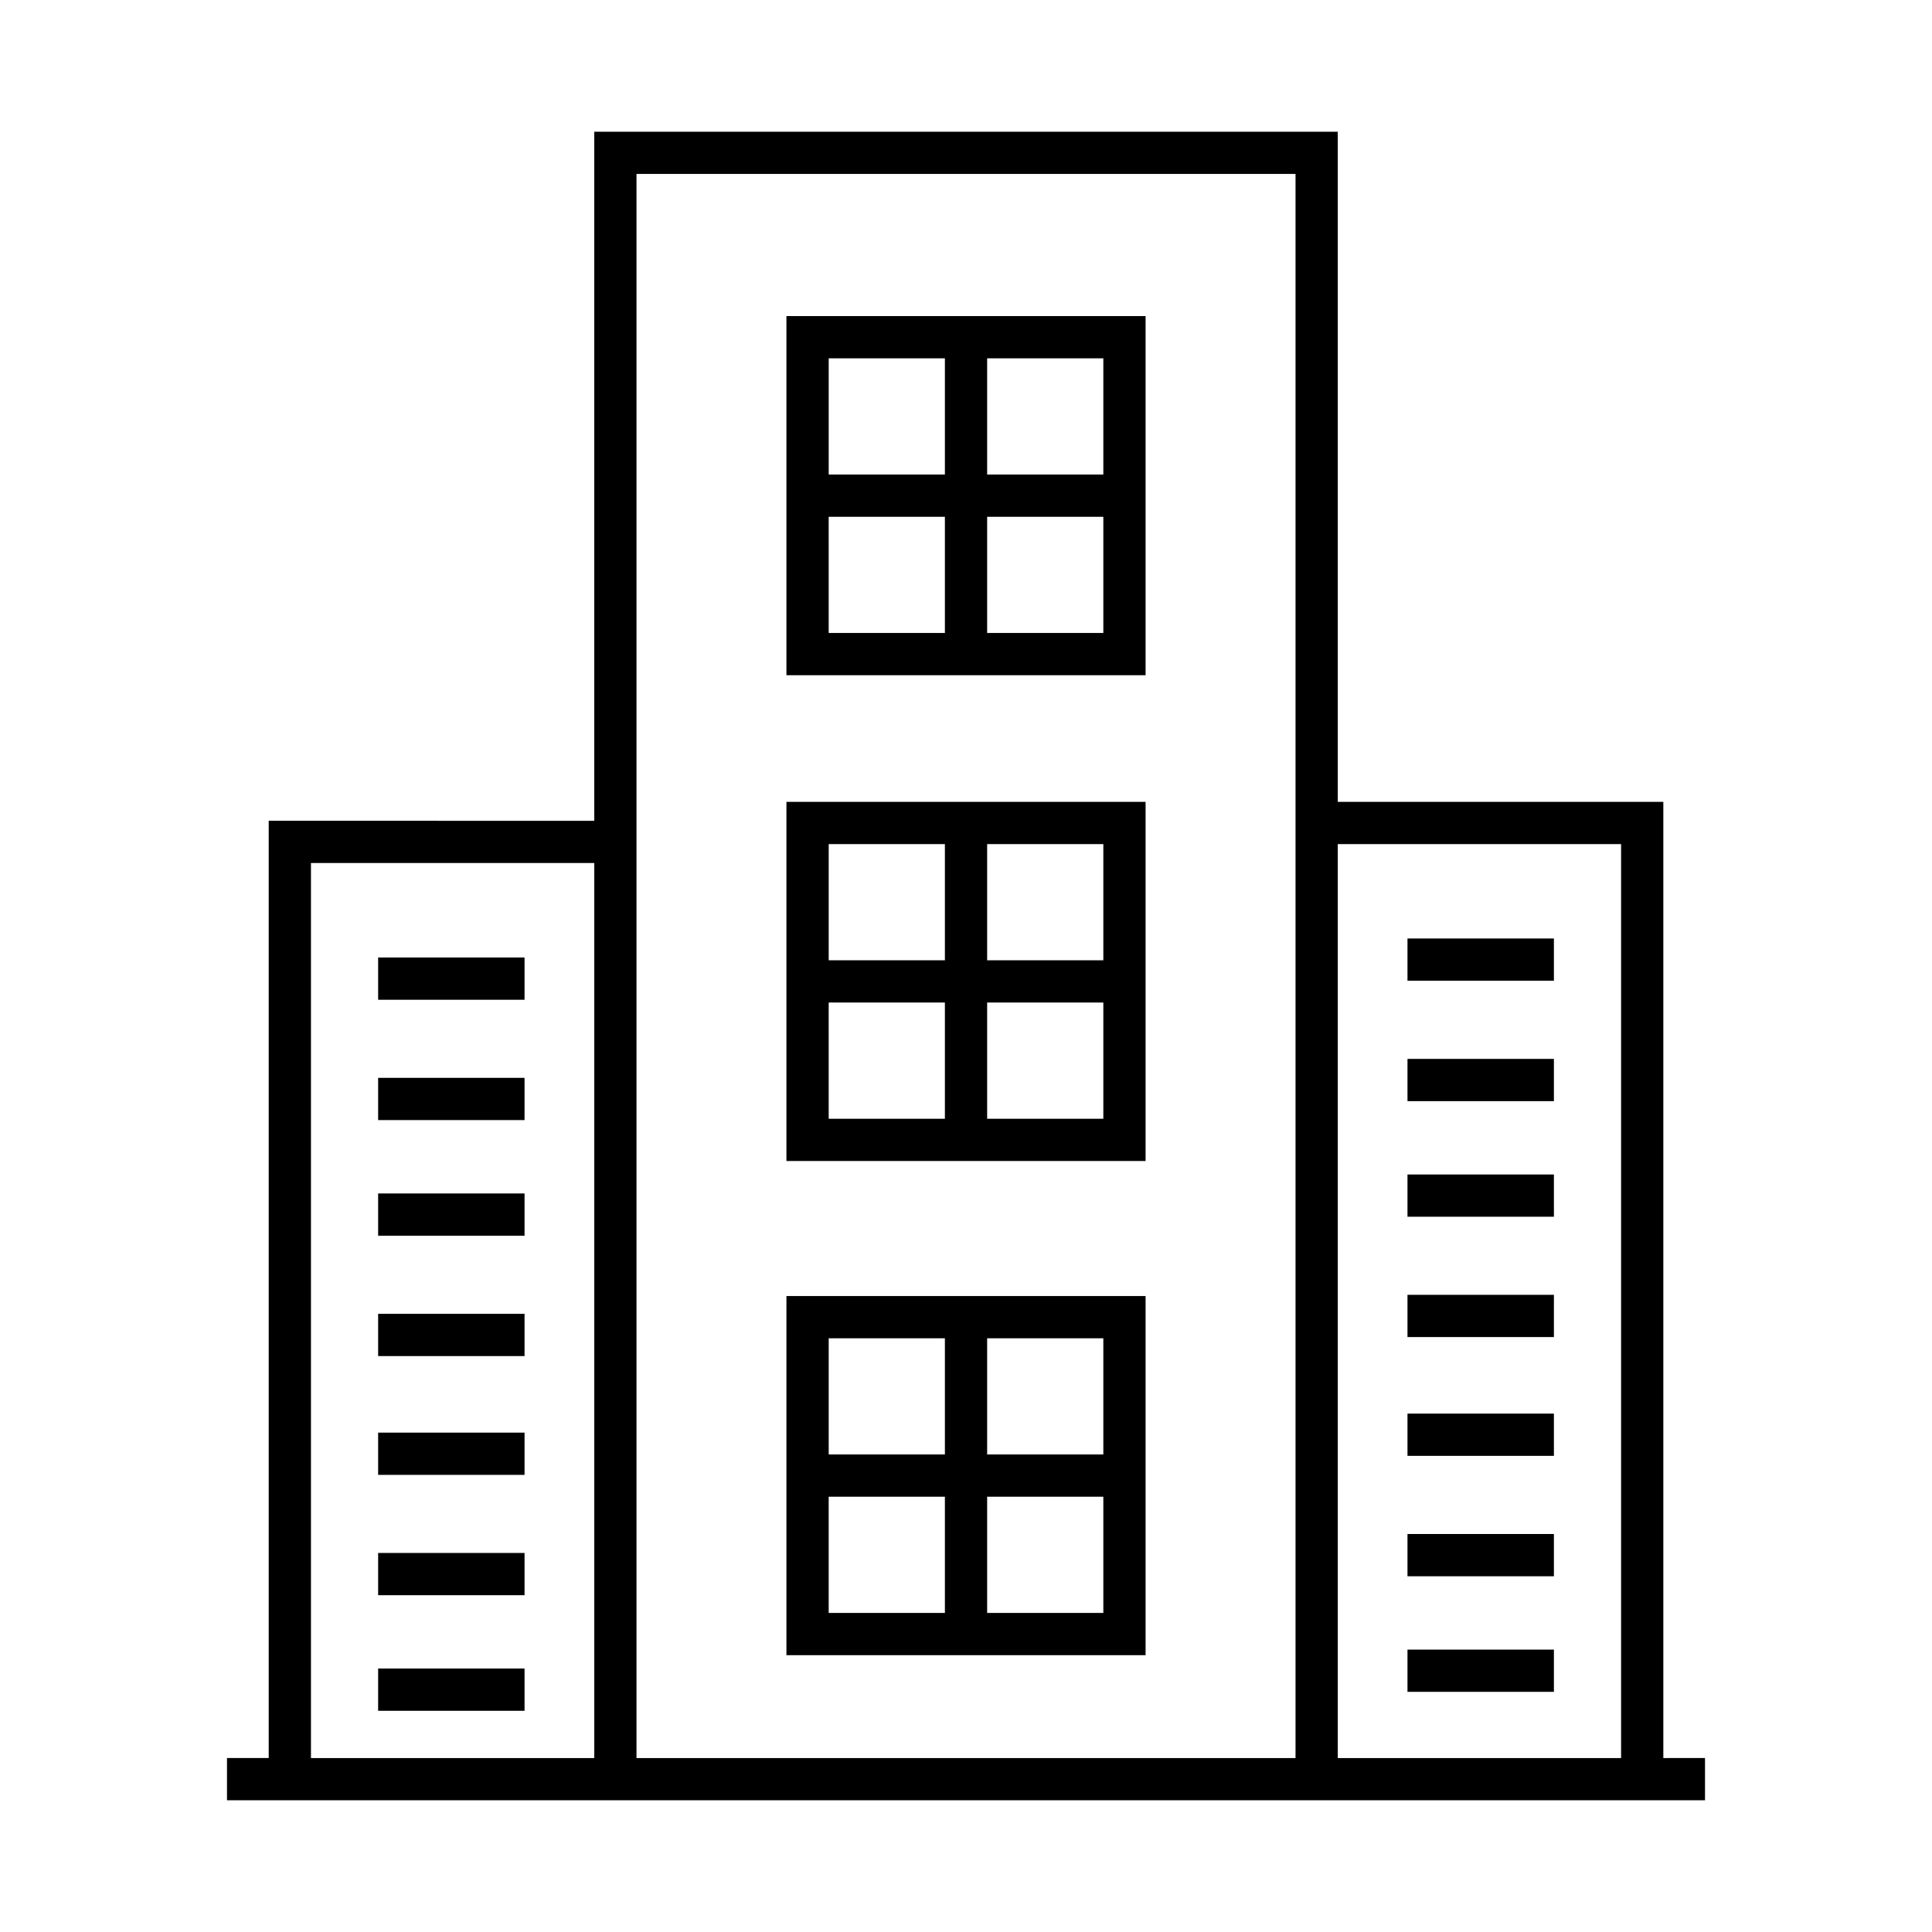 <?xml version="1.0" encoding="UTF-8"?>
<!-- The Best Svg Icon site in the world: iconSvg.co, Visit us! https://iconsvg.co -->
<svg fill="#000000" width="800px" height="800px" version="1.1" viewBox="144 144 512 512" xmlns="http://www.w3.org/2000/svg">
 <g>
  <path d="m584.8 609.9v-253.4h-86.277v-177.59h-197.04v182.61l-86.273-0.004v248.38h-11.055v11.195h391.69v-11.195zm-11.195-242.21v242.21h-75.082v-242.21zm-86.277-177.59v419.8h-174.65v-419.8zm-260.92 182.61h75.078v237.19l-75.078 0.004z"/>
  <path d="m447.59 227.77h-95.176v95.176h95.176zm-11.195 41.996h-30.793v-30.801h30.793zm-41.988-30.801v30.801h-30.793v-30.801zm-30.797 41.996h30.797v30.789h-30.793zm41.992 30.789v-30.789h30.793v30.789z"/>
  <path d="m447.59 356.5h-95.176v95.172h95.176zm-11.195 41.984h-30.793v-30.789h30.793zm-41.988-30.789v30.789h-30.793v-30.789zm-30.797 41.984h30.797v30.801h-30.793zm41.992 30.797v-30.801h30.793v30.801z"/>
  <path d="m447.59 487.46h-95.176v95.176h95.176zm-11.195 41.984h-30.793v-30.789h30.793zm-41.988-30.789v30.789h-30.793v-30.789zm-30.797 41.984h30.797v30.801h-30.793zm41.992 30.801v-30.801h30.793v30.801z"/>
  <path d="m517 392.71h38.801v11.195h-38.801z"/>
  <path d="m517 424.62h38.801v11.195h-38.801z"/>
  <path d="m517 455.25h38.801v11.195h-38.801z"/>
  <path d="m517 487.14h38.801v11.195h-38.801z"/>
  <path d="m517 518.62h38.801v11.195h-38.801z"/>
  <path d="m517 550.53h38.801v11.195h-38.801z"/>
  <path d="m517 581.16h38.801v11.195h-38.801z"/>
  <path d="m244.21 397.75h38.801v11.195h-38.801z"/>
  <path d="m244.21 429.64h38.801v11.195h-38.801z"/>
  <path d="m244.21 460.28h38.801v11.195h-38.801z"/>
  <path d="m244.21 492.18h38.801v11.195h-38.801z"/>
  <path d="m244.21 523.66h38.801v11.195h-38.801z"/>
  <path d="m244.21 555.55h38.801v11.195h-38.801z"/>
  <path d="m244.21 586.18h38.801v11.195h-38.801z"/>
 </g>
</svg>